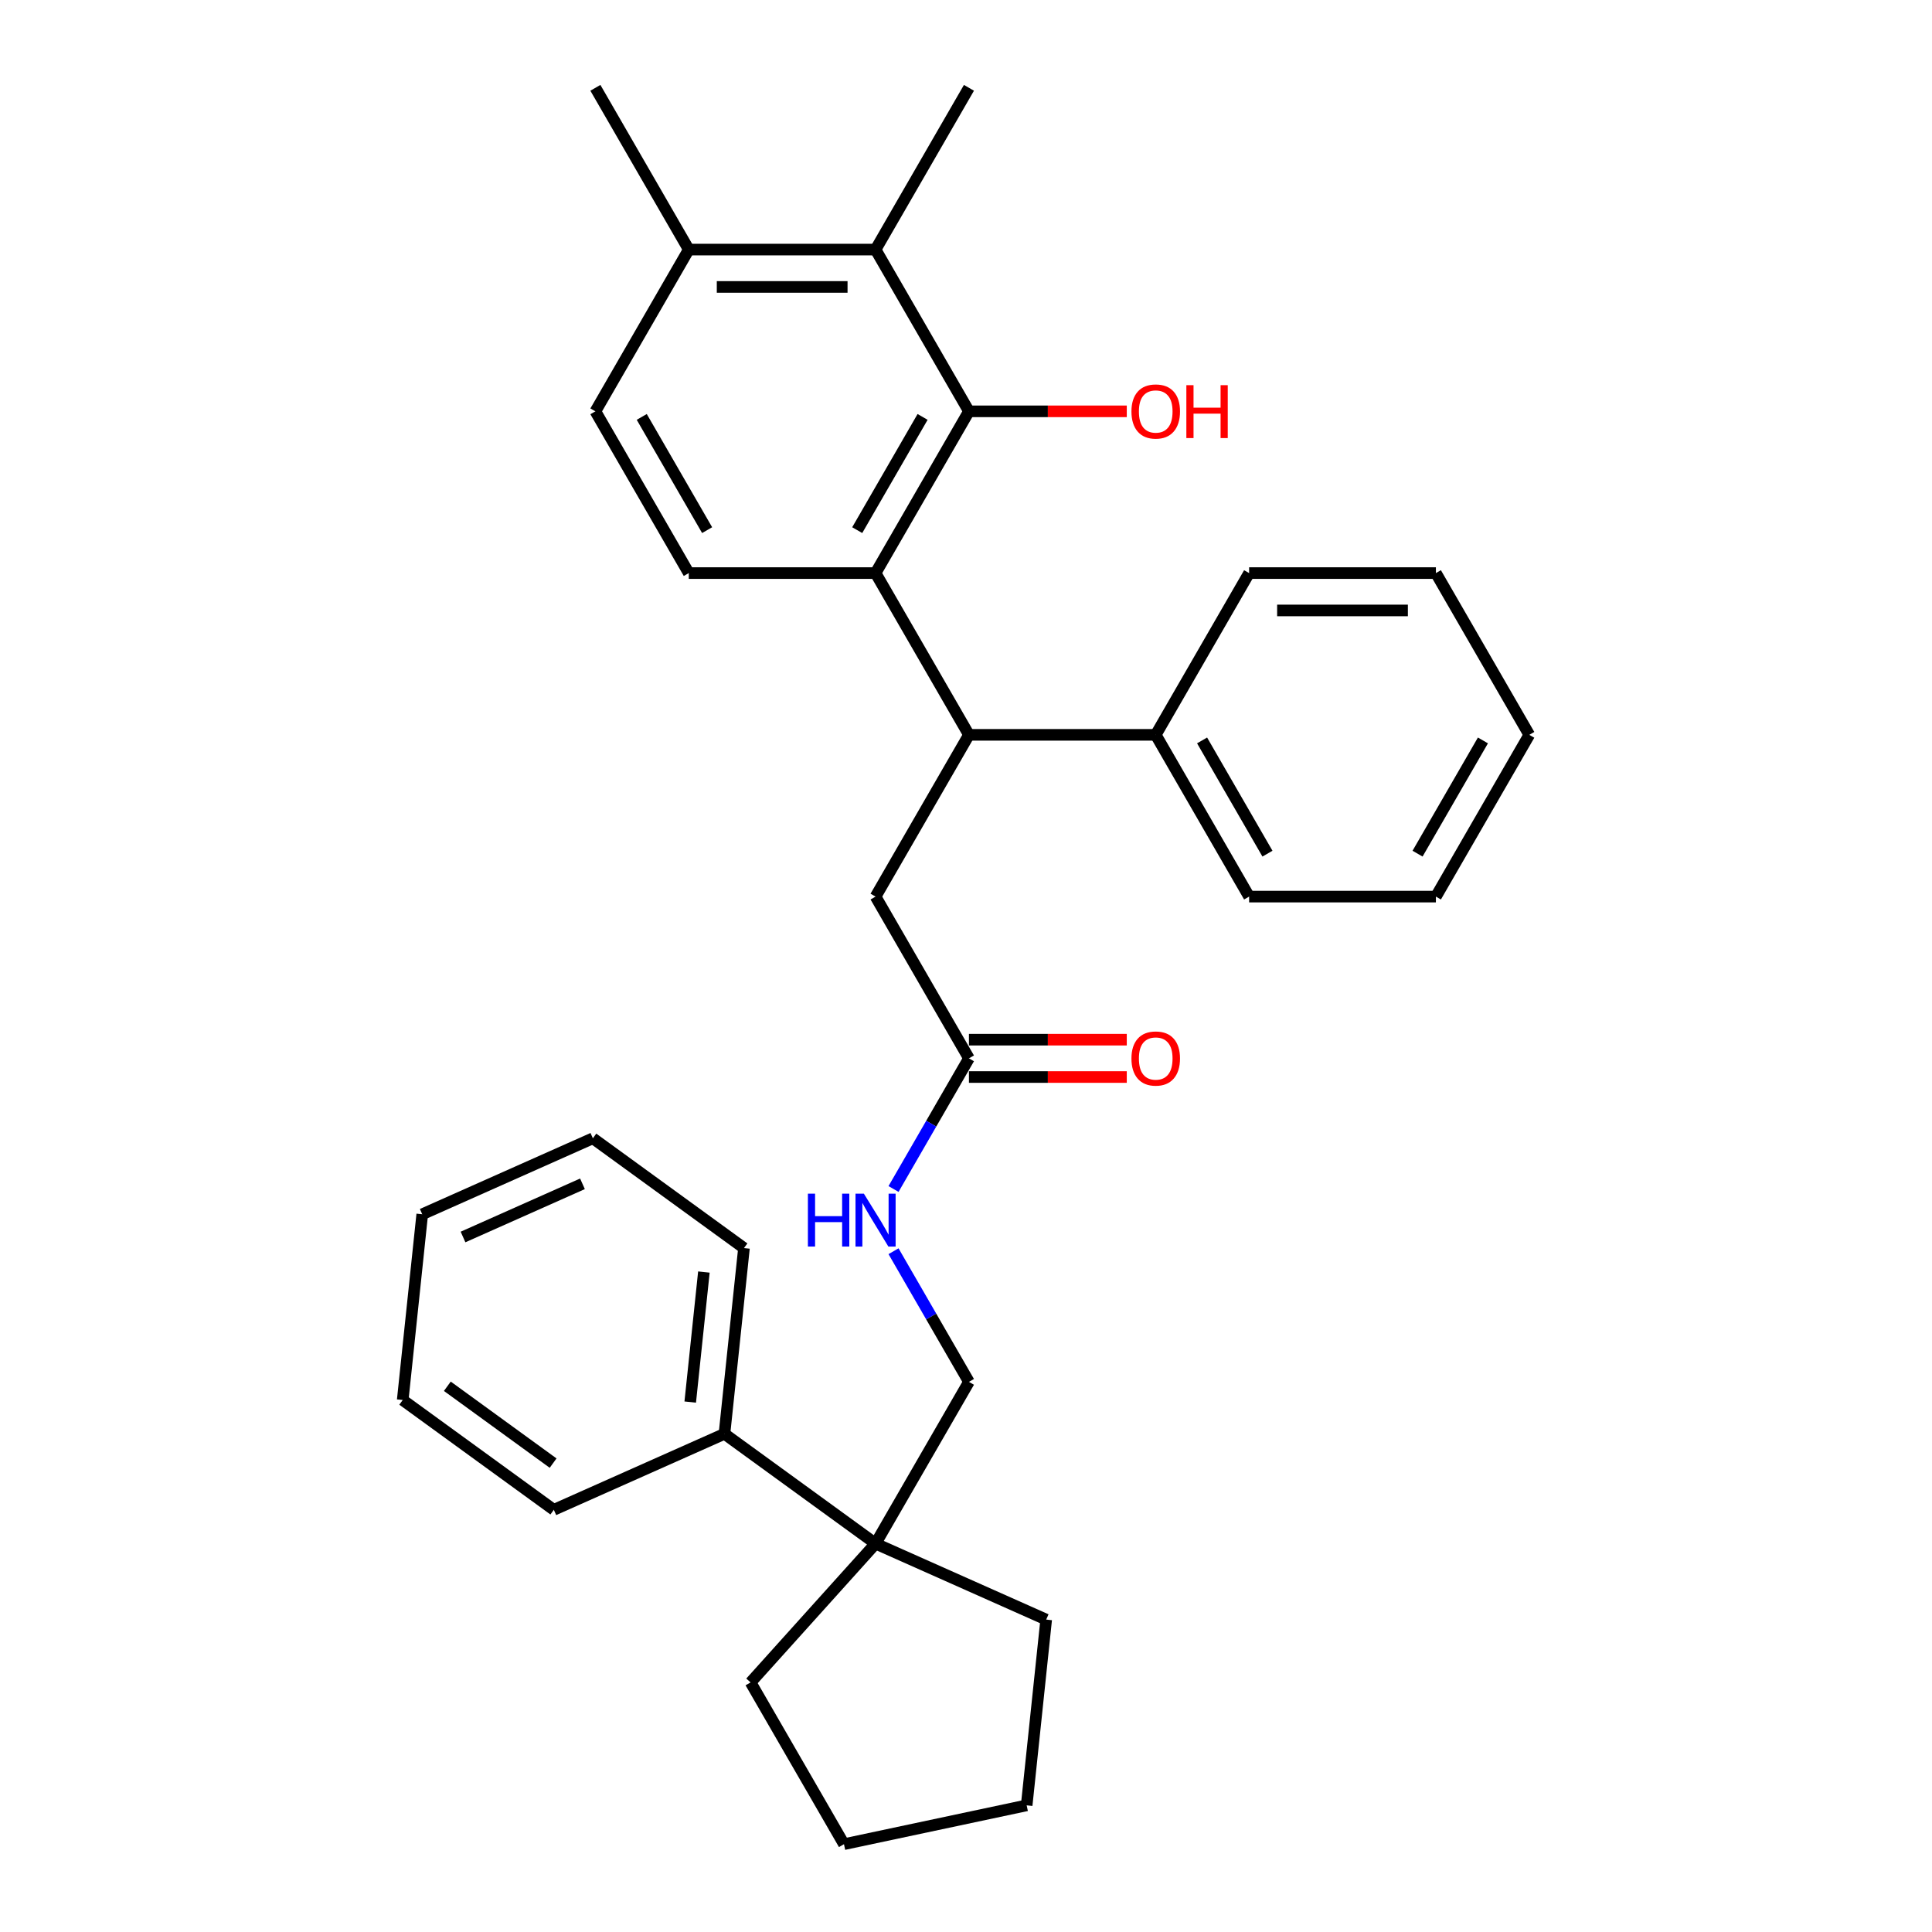 <?xml version='1.0' encoding='iso-8859-1'?>
<svg version='1.1' baseProfile='full'
              xmlns='http://www.w3.org/2000/svg'
                      xmlns:rdkit='http://www.rdkit.org/xml'
                      xmlns:xlink='http://www.w3.org/1999/xlink'
                  xml:space='preserve'
width='1000px' height='1000px' viewBox='0 0 1000 1000'>
<!-- END OF HEADER -->
<rect style='opacity:1.0;fill:#FFFFFF;stroke:none' width='1000' height='1000' x='0' y='0'> </rect>
<path class='bond-0' d='M 453.188,296.628 L 501.527,212.904' style='fill:none;fill-rule:evenodd;stroke:#000000;stroke-width:6px;stroke-linecap:butt;stroke-linejoin:miter;stroke-opacity:1' />
<path class='bond-0' d='M 443.694,274.402 L 477.531,215.795' style='fill:none;fill-rule:evenodd;stroke:#000000;stroke-width:6px;stroke-linecap:butt;stroke-linejoin:miter;stroke-opacity:1' />
<path class='bond-1' d='M 453.188,296.628 L 501.527,380.353' style='fill:none;fill-rule:evenodd;stroke:#000000;stroke-width:6px;stroke-linecap:butt;stroke-linejoin:miter;stroke-opacity:1' />
<path class='bond-3' d='M 453.188,296.628 L 356.511,296.628' style='fill:none;fill-rule:evenodd;stroke:#000000;stroke-width:6px;stroke-linecap:butt;stroke-linejoin:miter;stroke-opacity:1' />
<path class='bond-2' d='M 501.527,212.904 L 453.188,129.179' style='fill:none;fill-rule:evenodd;stroke:#000000;stroke-width:6px;stroke-linecap:butt;stroke-linejoin:miter;stroke-opacity:1' />
<path class='bond-14' d='M 501.527,212.904 L 542.372,212.904' style='fill:none;fill-rule:evenodd;stroke:#000000;stroke-width:6px;stroke-linecap:butt;stroke-linejoin:miter;stroke-opacity:1' />
<path class='bond-14' d='M 542.372,212.904 L 583.218,212.904' style='fill:none;fill-rule:evenodd;stroke:#FF0000;stroke-width:6px;stroke-linecap:butt;stroke-linejoin:miter;stroke-opacity:1' />
<path class='bond-6' d='M 501.527,380.353 L 453.188,464.078' style='fill:none;fill-rule:evenodd;stroke:#000000;stroke-width:6px;stroke-linecap:butt;stroke-linejoin:miter;stroke-opacity:1' />
<path class='bond-10' d='M 501.527,380.353 L 598.203,380.353' style='fill:none;fill-rule:evenodd;stroke:#000000;stroke-width:6px;stroke-linecap:butt;stroke-linejoin:miter;stroke-opacity:1' />
<path class='bond-15' d='M 453.188,129.179 L 501.527,45.455' style='fill:none;fill-rule:evenodd;stroke:#000000;stroke-width:6px;stroke-linecap:butt;stroke-linejoin:miter;stroke-opacity:1' />
<path class='bond-31' d='M 453.188,129.179 L 356.511,129.179' style='fill:none;fill-rule:evenodd;stroke:#000000;stroke-width:6px;stroke-linecap:butt;stroke-linejoin:miter;stroke-opacity:1' />
<path class='bond-31' d='M 438.687,148.515 L 371.013,148.515' style='fill:none;fill-rule:evenodd;stroke:#000000;stroke-width:6px;stroke-linecap:butt;stroke-linejoin:miter;stroke-opacity:1' />
<path class='bond-11' d='M 356.511,296.628 L 308.173,212.904' style='fill:none;fill-rule:evenodd;stroke:#000000;stroke-width:6px;stroke-linecap:butt;stroke-linejoin:miter;stroke-opacity:1' />
<path class='bond-11' d='M 366.005,274.402 L 332.168,215.795' style='fill:none;fill-rule:evenodd;stroke:#000000;stroke-width:6px;stroke-linecap:butt;stroke-linejoin:miter;stroke-opacity:1' />
<path class='bond-4' d='M 501.527,547.802 L 453.188,464.078' style='fill:none;fill-rule:evenodd;stroke:#000000;stroke-width:6px;stroke-linecap:butt;stroke-linejoin:miter;stroke-opacity:1' />
<path class='bond-7' d='M 501.527,547.802 L 482.007,581.611' style='fill:none;fill-rule:evenodd;stroke:#000000;stroke-width:6px;stroke-linecap:butt;stroke-linejoin:miter;stroke-opacity:1' />
<path class='bond-7' d='M 482.007,581.611 L 462.487,615.42' style='fill:none;fill-rule:evenodd;stroke:#0000FF;stroke-width:6px;stroke-linecap:butt;stroke-linejoin:miter;stroke-opacity:1' />
<path class='bond-12' d='M 501.527,557.47 L 542.372,557.47' style='fill:none;fill-rule:evenodd;stroke:#000000;stroke-width:6px;stroke-linecap:butt;stroke-linejoin:miter;stroke-opacity:1' />
<path class='bond-12' d='M 542.372,557.47 L 583.218,557.47' style='fill:none;fill-rule:evenodd;stroke:#FF0000;stroke-width:6px;stroke-linecap:butt;stroke-linejoin:miter;stroke-opacity:1' />
<path class='bond-12' d='M 501.527,538.134 L 542.372,538.134' style='fill:none;fill-rule:evenodd;stroke:#000000;stroke-width:6px;stroke-linecap:butt;stroke-linejoin:miter;stroke-opacity:1' />
<path class='bond-12' d='M 542.372,538.134 L 583.218,538.134' style='fill:none;fill-rule:evenodd;stroke:#FF0000;stroke-width:6px;stroke-linecap:butt;stroke-linejoin:miter;stroke-opacity:1' />
<path class='bond-5' d='M 453.188,798.976 L 501.527,715.251' style='fill:none;fill-rule:evenodd;stroke:#000000;stroke-width:6px;stroke-linecap:butt;stroke-linejoin:miter;stroke-opacity:1' />
<path class='bond-13' d='M 453.188,798.976 L 374.975,742.151' style='fill:none;fill-rule:evenodd;stroke:#000000;stroke-width:6px;stroke-linecap:butt;stroke-linejoin:miter;stroke-opacity:1' />
<path class='bond-16' d='M 453.188,798.976 L 388.499,870.821' style='fill:none;fill-rule:evenodd;stroke:#000000;stroke-width:6px;stroke-linecap:butt;stroke-linejoin:miter;stroke-opacity:1' />
<path class='bond-17' d='M 453.188,798.976 L 541.507,838.298' style='fill:none;fill-rule:evenodd;stroke:#000000;stroke-width:6px;stroke-linecap:butt;stroke-linejoin:miter;stroke-opacity:1' />
<path class='bond-9' d='M 462.487,647.633 L 482.007,681.442' style='fill:none;fill-rule:evenodd;stroke:#0000FF;stroke-width:6px;stroke-linecap:butt;stroke-linejoin:miter;stroke-opacity:1' />
<path class='bond-9' d='M 482.007,681.442 L 501.527,715.251' style='fill:none;fill-rule:evenodd;stroke:#000000;stroke-width:6px;stroke-linecap:butt;stroke-linejoin:miter;stroke-opacity:1' />
<path class='bond-8' d='M 356.511,129.179 L 308.173,212.904' style='fill:none;fill-rule:evenodd;stroke:#000000;stroke-width:6px;stroke-linecap:butt;stroke-linejoin:miter;stroke-opacity:1' />
<path class='bond-18' d='M 356.511,129.179 L 308.173,45.455' style='fill:none;fill-rule:evenodd;stroke:#000000;stroke-width:6px;stroke-linecap:butt;stroke-linejoin:miter;stroke-opacity:1' />
<path class='bond-19' d='M 598.203,380.353 L 646.542,464.078' style='fill:none;fill-rule:evenodd;stroke:#000000;stroke-width:6px;stroke-linecap:butt;stroke-linejoin:miter;stroke-opacity:1' />
<path class='bond-19' d='M 622.199,383.244 L 656.036,441.851' style='fill:none;fill-rule:evenodd;stroke:#000000;stroke-width:6px;stroke-linecap:butt;stroke-linejoin:miter;stroke-opacity:1' />
<path class='bond-20' d='M 598.203,380.353 L 646.542,296.628' style='fill:none;fill-rule:evenodd;stroke:#000000;stroke-width:6px;stroke-linecap:butt;stroke-linejoin:miter;stroke-opacity:1' />
<path class='bond-21' d='M 374.975,742.151 L 385.08,646.003' style='fill:none;fill-rule:evenodd;stroke:#000000;stroke-width:6px;stroke-linecap:butt;stroke-linejoin:miter;stroke-opacity:1' />
<path class='bond-21' d='M 357.261,725.708 L 364.335,658.404' style='fill:none;fill-rule:evenodd;stroke:#000000;stroke-width:6px;stroke-linecap:butt;stroke-linejoin:miter;stroke-opacity:1' />
<path class='bond-22' d='M 374.975,742.151 L 286.656,781.473' style='fill:none;fill-rule:evenodd;stroke:#000000;stroke-width:6px;stroke-linecap:butt;stroke-linejoin:miter;stroke-opacity:1' />
<path class='bond-23' d='M 388.499,870.821 L 436.837,954.545' style='fill:none;fill-rule:evenodd;stroke:#000000;stroke-width:6px;stroke-linecap:butt;stroke-linejoin:miter;stroke-opacity:1' />
<path class='bond-24' d='M 541.507,838.298 L 531.401,934.445' style='fill:none;fill-rule:evenodd;stroke:#000000;stroke-width:6px;stroke-linecap:butt;stroke-linejoin:miter;stroke-opacity:1' />
<path class='bond-26' d='M 646.542,464.078 L 743.219,464.078' style='fill:none;fill-rule:evenodd;stroke:#000000;stroke-width:6px;stroke-linecap:butt;stroke-linejoin:miter;stroke-opacity:1' />
<path class='bond-27' d='M 646.542,296.628 L 743.219,296.628' style='fill:none;fill-rule:evenodd;stroke:#000000;stroke-width:6px;stroke-linecap:butt;stroke-linejoin:miter;stroke-opacity:1' />
<path class='bond-27' d='M 661.043,315.964 L 728.717,315.964' style='fill:none;fill-rule:evenodd;stroke:#000000;stroke-width:6px;stroke-linecap:butt;stroke-linejoin:miter;stroke-opacity:1' />
<path class='bond-28' d='M 385.08,646.003 L 306.867,589.178' style='fill:none;fill-rule:evenodd;stroke:#000000;stroke-width:6px;stroke-linecap:butt;stroke-linejoin:miter;stroke-opacity:1' />
<path class='bond-25' d='M 286.656,781.473 L 208.443,724.648' style='fill:none;fill-rule:evenodd;stroke:#000000;stroke-width:6px;stroke-linecap:butt;stroke-linejoin:miter;stroke-opacity:1' />
<path class='bond-25' d='M 286.289,757.306 L 231.54,717.529' style='fill:none;fill-rule:evenodd;stroke:#000000;stroke-width:6px;stroke-linecap:butt;stroke-linejoin:miter;stroke-opacity:1' />
<path class='bond-33' d='M 436.837,954.545 L 531.401,934.445' style='fill:none;fill-rule:evenodd;stroke:#000000;stroke-width:6px;stroke-linecap:butt;stroke-linejoin:miter;stroke-opacity:1' />
<path class='bond-30' d='M 208.443,724.648 L 218.548,628.5' style='fill:none;fill-rule:evenodd;stroke:#000000;stroke-width:6px;stroke-linecap:butt;stroke-linejoin:miter;stroke-opacity:1' />
<path class='bond-32' d='M 743.219,464.078 L 791.557,380.353' style='fill:none;fill-rule:evenodd;stroke:#000000;stroke-width:6px;stroke-linecap:butt;stroke-linejoin:miter;stroke-opacity:1' />
<path class='bond-32' d='M 733.724,441.851 L 767.561,383.244' style='fill:none;fill-rule:evenodd;stroke:#000000;stroke-width:6px;stroke-linecap:butt;stroke-linejoin:miter;stroke-opacity:1' />
<path class='bond-29' d='M 743.219,296.628 L 791.557,380.353' style='fill:none;fill-rule:evenodd;stroke:#000000;stroke-width:6px;stroke-linecap:butt;stroke-linejoin:miter;stroke-opacity:1' />
<path class='bond-34' d='M 306.867,589.178 L 218.548,628.5' style='fill:none;fill-rule:evenodd;stroke:#000000;stroke-width:6px;stroke-linecap:butt;stroke-linejoin:miter;stroke-opacity:1' />
<path class='bond-34' d='M 301.484,612.74 L 239.661,640.266' style='fill:none;fill-rule:evenodd;stroke:#000000;stroke-width:6px;stroke-linecap:butt;stroke-linejoin:miter;stroke-opacity:1' />
<path  class='atom-8' d='M 418.172 617.837
L 421.884 617.837
L 421.884 629.477
L 435.883 629.477
L 435.883 617.837
L 439.595 617.837
L 439.595 645.216
L 435.883 645.216
L 435.883 632.571
L 421.884 632.571
L 421.884 645.216
L 418.172 645.216
L 418.172 617.837
' fill='#0000FF'/>
<path  class='atom-8' d='M 447.136 617.837
L 456.108 632.339
Q 456.997 633.77, 458.428 636.361
Q 459.859 638.952, 459.936 639.106
L 459.936 617.837
L 463.571 617.837
L 463.571 645.216
L 459.82 645.216
L 450.191 629.361
Q 449.07 627.505, 447.871 625.378
Q 446.711 623.251, 446.363 622.594
L 446.363 645.216
L 442.805 645.216
L 442.805 617.837
L 447.136 617.837
' fill='#0000FF'/>
<path  class='atom-13' d='M 585.635 547.879
Q 585.635 541.305, 588.884 537.632
Q 592.132 533.958, 598.203 533.958
Q 604.275 533.958, 607.523 537.632
Q 610.771 541.305, 610.771 547.879
Q 610.771 554.531, 607.484 558.321
Q 604.197 562.072, 598.203 562.072
Q 592.171 562.072, 588.884 558.321
Q 585.635 554.57, 585.635 547.879
M 598.203 558.978
Q 602.38 558.978, 604.623 556.194
Q 606.904 553.371, 606.904 547.879
Q 606.904 542.504, 604.623 539.797
Q 602.38 537.052, 598.203 537.052
Q 594.027 537.052, 591.745 539.759
Q 589.502 542.466, 589.502 547.879
Q 589.502 553.409, 591.745 556.194
Q 594.027 558.978, 598.203 558.978
' fill='#FF0000'/>
<path  class='atom-15' d='M 585.635 212.981
Q 585.635 206.407, 588.884 202.733
Q 592.132 199.06, 598.203 199.06
Q 604.275 199.06, 607.523 202.733
Q 610.771 206.407, 610.771 212.981
Q 610.771 219.632, 607.484 223.422
Q 604.197 227.173, 598.203 227.173
Q 592.171 227.173, 588.884 223.422
Q 585.635 219.671, 585.635 212.981
M 598.203 224.08
Q 602.38 224.08, 604.623 221.295
Q 606.904 218.472, 606.904 212.981
Q 606.904 207.606, 604.623 204.899
Q 602.38 202.153, 598.203 202.153
Q 594.027 202.153, 591.745 204.86
Q 589.502 207.567, 589.502 212.981
Q 589.502 218.511, 591.745 221.295
Q 594.027 224.08, 598.203 224.08
' fill='#FF0000'/>
<path  class='atom-15' d='M 614.058 199.369
L 617.771 199.369
L 617.771 211.009
L 631.77 211.009
L 631.77 199.369
L 635.482 199.369
L 635.482 226.748
L 631.77 226.748
L 631.77 214.103
L 617.771 214.103
L 617.771 226.748
L 614.058 226.748
L 614.058 199.369
' fill='#FF0000'/>
</svg>
